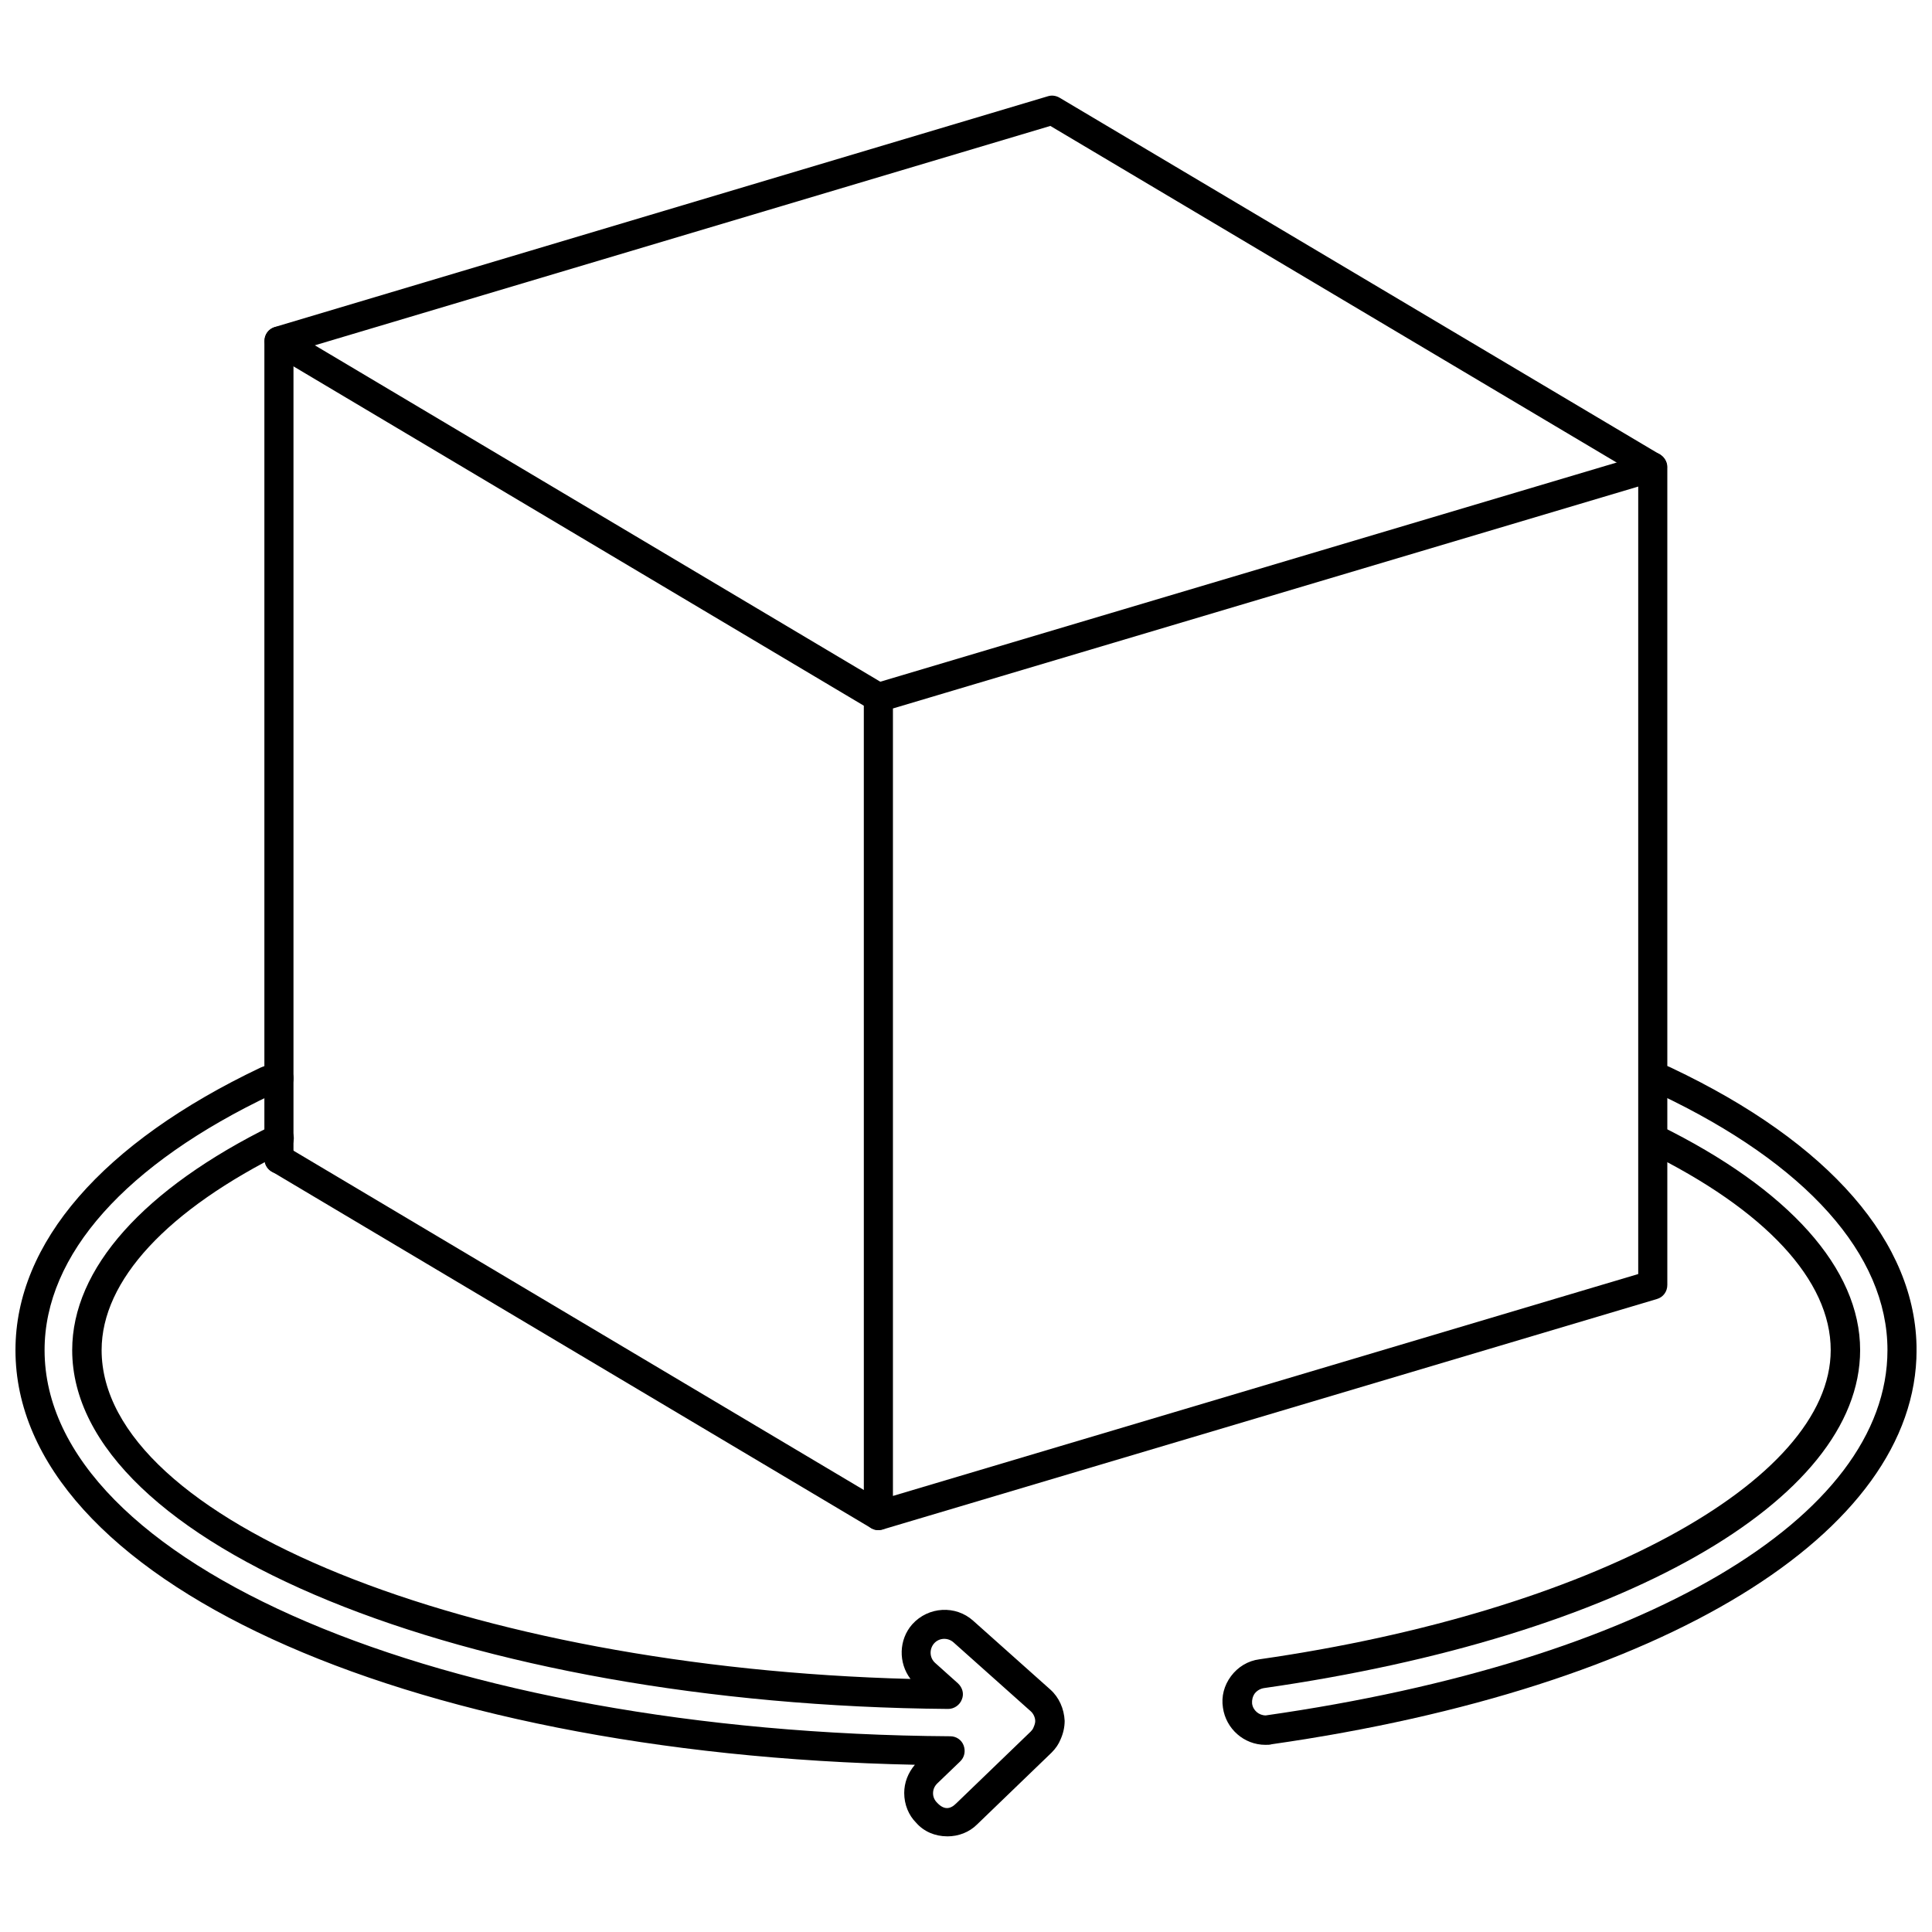 <?xml version="1.0" encoding="UTF-8"?>
<!-- Uploaded to: SVG Repo, www.svgrepo.com, Generator: SVG Repo Mixer Tools -->
<svg width="800px" height="800px" version="1.1" viewBox="144 144 512 512" xmlns="http://www.w3.org/2000/svg">
 <defs>
  <clipPath id="b">
   <path d="m148.09 425h278.91v206h-278.91z"/>
  </clipPath>
  <clipPath id="a">
   <path d="m467 425h184.9v182h-184.9z"/>
  </clipPath>
 </defs>
 <g clip-path="url(#b)">
  <path d="m395.04 630.65c-3.227 0-6.219-1.258-8.266-3.621-1.969-1.969-3.148-4.801-3.148-7.871 0-2.754 1.023-5.352 2.832-7.477-136.58-2.836-238.36-49.438-238.36-109.89 0-28.418 23.066-54.945 64.945-74.863 1.652-0.707 3.305-1.023 4.879-1.023 2.125 0 3.856 1.73 3.856 3.856s-1.73 3.856-3.856 3.856c-0.551 0-1.18 0.156-1.73 0.395-38.887 18.422-60.379 42.508-60.379 67.777 0 56.52 105.41 101.47 240.02 102.34 1.574 0 2.992 0.945 3.543 2.441 0.551 1.496 0.234 3.148-0.945 4.25l-6.062 5.824c-0.707 0.707-1.102 1.574-1.102 2.598 0 0.945 0.395 1.812 1.023 2.441 1.812 1.969 3.465 1.891 5.117 0.234l19.758-19.051c0.316-0.316 0.551-0.629 0.707-1.023 0.316-0.707 0.473-1.258 0.473-1.73 0-0.945-0.473-1.969-1.18-2.598l-20.469-18.262c-1.496-1.34-3.856-1.258-5.195 0.316-1.258 1.496-1.18 3.777 0.316 5.117l6.062 5.434c1.18 1.102 1.652 2.754 1.023 4.25-0.551 1.496-2.047 2.519-3.621 2.519-128-1.023-232.15-43.691-232.15-95.094 0-21.57 18.895-42.746 53.137-59.59 1.969-0.945 4.25-0.156 5.195 1.73 0.945 1.891 0.156 4.25-1.73 5.195-31.488 15.508-48.805 34.242-48.805 52.664 0 45.105 97.141 84.074 214.36 87.145-3.227-4.25-3.148-10.391 0.473-14.484 4.25-4.723 11.492-5.117 16.137-0.945l20.469 18.262c2.281 2.047 3.621 5.039 3.777 8.266 0 1.73-0.395 3.387-1.102 4.961-0.473 1.18-1.258 2.363-2.363 3.465l-19.758 19.051c-2.051 2.043-4.883 3.144-7.875 3.144z"/>
 </g>
 <g clip-path="url(#a)">
  <path d="m479.35 606.4c-5.668 0-10.469-4.25-11.258-9.84-0.473-2.992 0.316-5.902 2.125-8.344 1.812-2.441 4.488-4.094 7.559-4.488 87.695-12.594 151.38-47.074 151.38-81.949 0-18.5-17.32-37.156-48.805-52.586-1.891-0.945-2.676-3.227-1.73-5.195 0.945-1.891 3.227-2.754 5.195-1.73 34.242 16.848 53.137 37.941 53.137 59.512 0 39.988-63.527 76.043-157.99 89.582-0.945 0.156-1.812 0.629-2.441 1.418-0.551 0.789-0.789 1.73-0.707 2.676 0.234 1.812 1.812 3.148 3.621 3.148 100.29-14.328 164.76-52.348 164.76-96.824 0-25.27-21.492-49.359-60.613-67.855-0.551-0.316-0.945-0.395-1.496-0.395-2.125 0-3.856-1.73-3.856-3.856s1.73-3.856 3.856-3.856c1.73 0 3.305 0.395 4.879 1.18 41.879 19.836 64.945 46.367 64.945 74.785 0 48.57-67.07 89.582-170.9 104.46-0.473 0.156-1.027 0.156-1.656 0.156z"/>
 </g>
 <path d="m376.78 549.49c-0.789 0-1.652-0.234-2.281-0.789-0.945-0.707-1.574-1.891-1.574-3.07l-0.004-216.79c0-1.73 1.102-3.227 2.754-3.699l205.22-61.086c1.18-0.316 2.441-0.156 3.387 0.629 0.945 0.707 1.574 1.891 1.574 3.07v216.8c0 1.73-1.102 3.227-2.754 3.699l-205.22 61.086c-0.395 0.078-0.789 0.156-1.102 0.156zm3.856-217.74v208.69l197.51-58.805v-208.69z"/>
 <path d="m217.92 455.02c-2.125 0-3.856-1.73-3.856-3.856v-216.8c0-1.73 1.102-3.227 2.754-3.699l204.91-61.164c1.023-0.316 2.125-0.156 3.07 0.395l159.09 94.543c1.812 1.102 2.441 3.465 1.34 5.273-1.102 1.812-3.465 2.441-5.273 1.34l-157.6-93.68-200.58 59.828v213.96c0.078 2.125-1.656 3.856-3.859 3.856z"/>
 <path d="m376.78 332.69c-0.707 0-1.34-0.156-1.969-0.551l-158.78-94.465c-1.812-1.102-2.441-3.465-1.34-5.273 1.102-1.812 3.465-2.441 5.273-1.34l158.78 94.465c1.812 1.102 2.441 3.465 1.34 5.273-0.707 1.184-2.047 1.891-3.305 1.891z"/>
 <path d="m376.78 549.49c-0.707 0-1.34-0.156-1.969-0.551l-158.78-94.465c-1.812-1.102-2.441-3.465-1.34-5.273 1.102-1.812 3.465-2.441 5.273-1.34l158.78 94.465c1.812 1.102 2.441 3.465 1.34 5.273-0.707 1.184-2.047 1.891-3.305 1.891z"/>
</svg>
